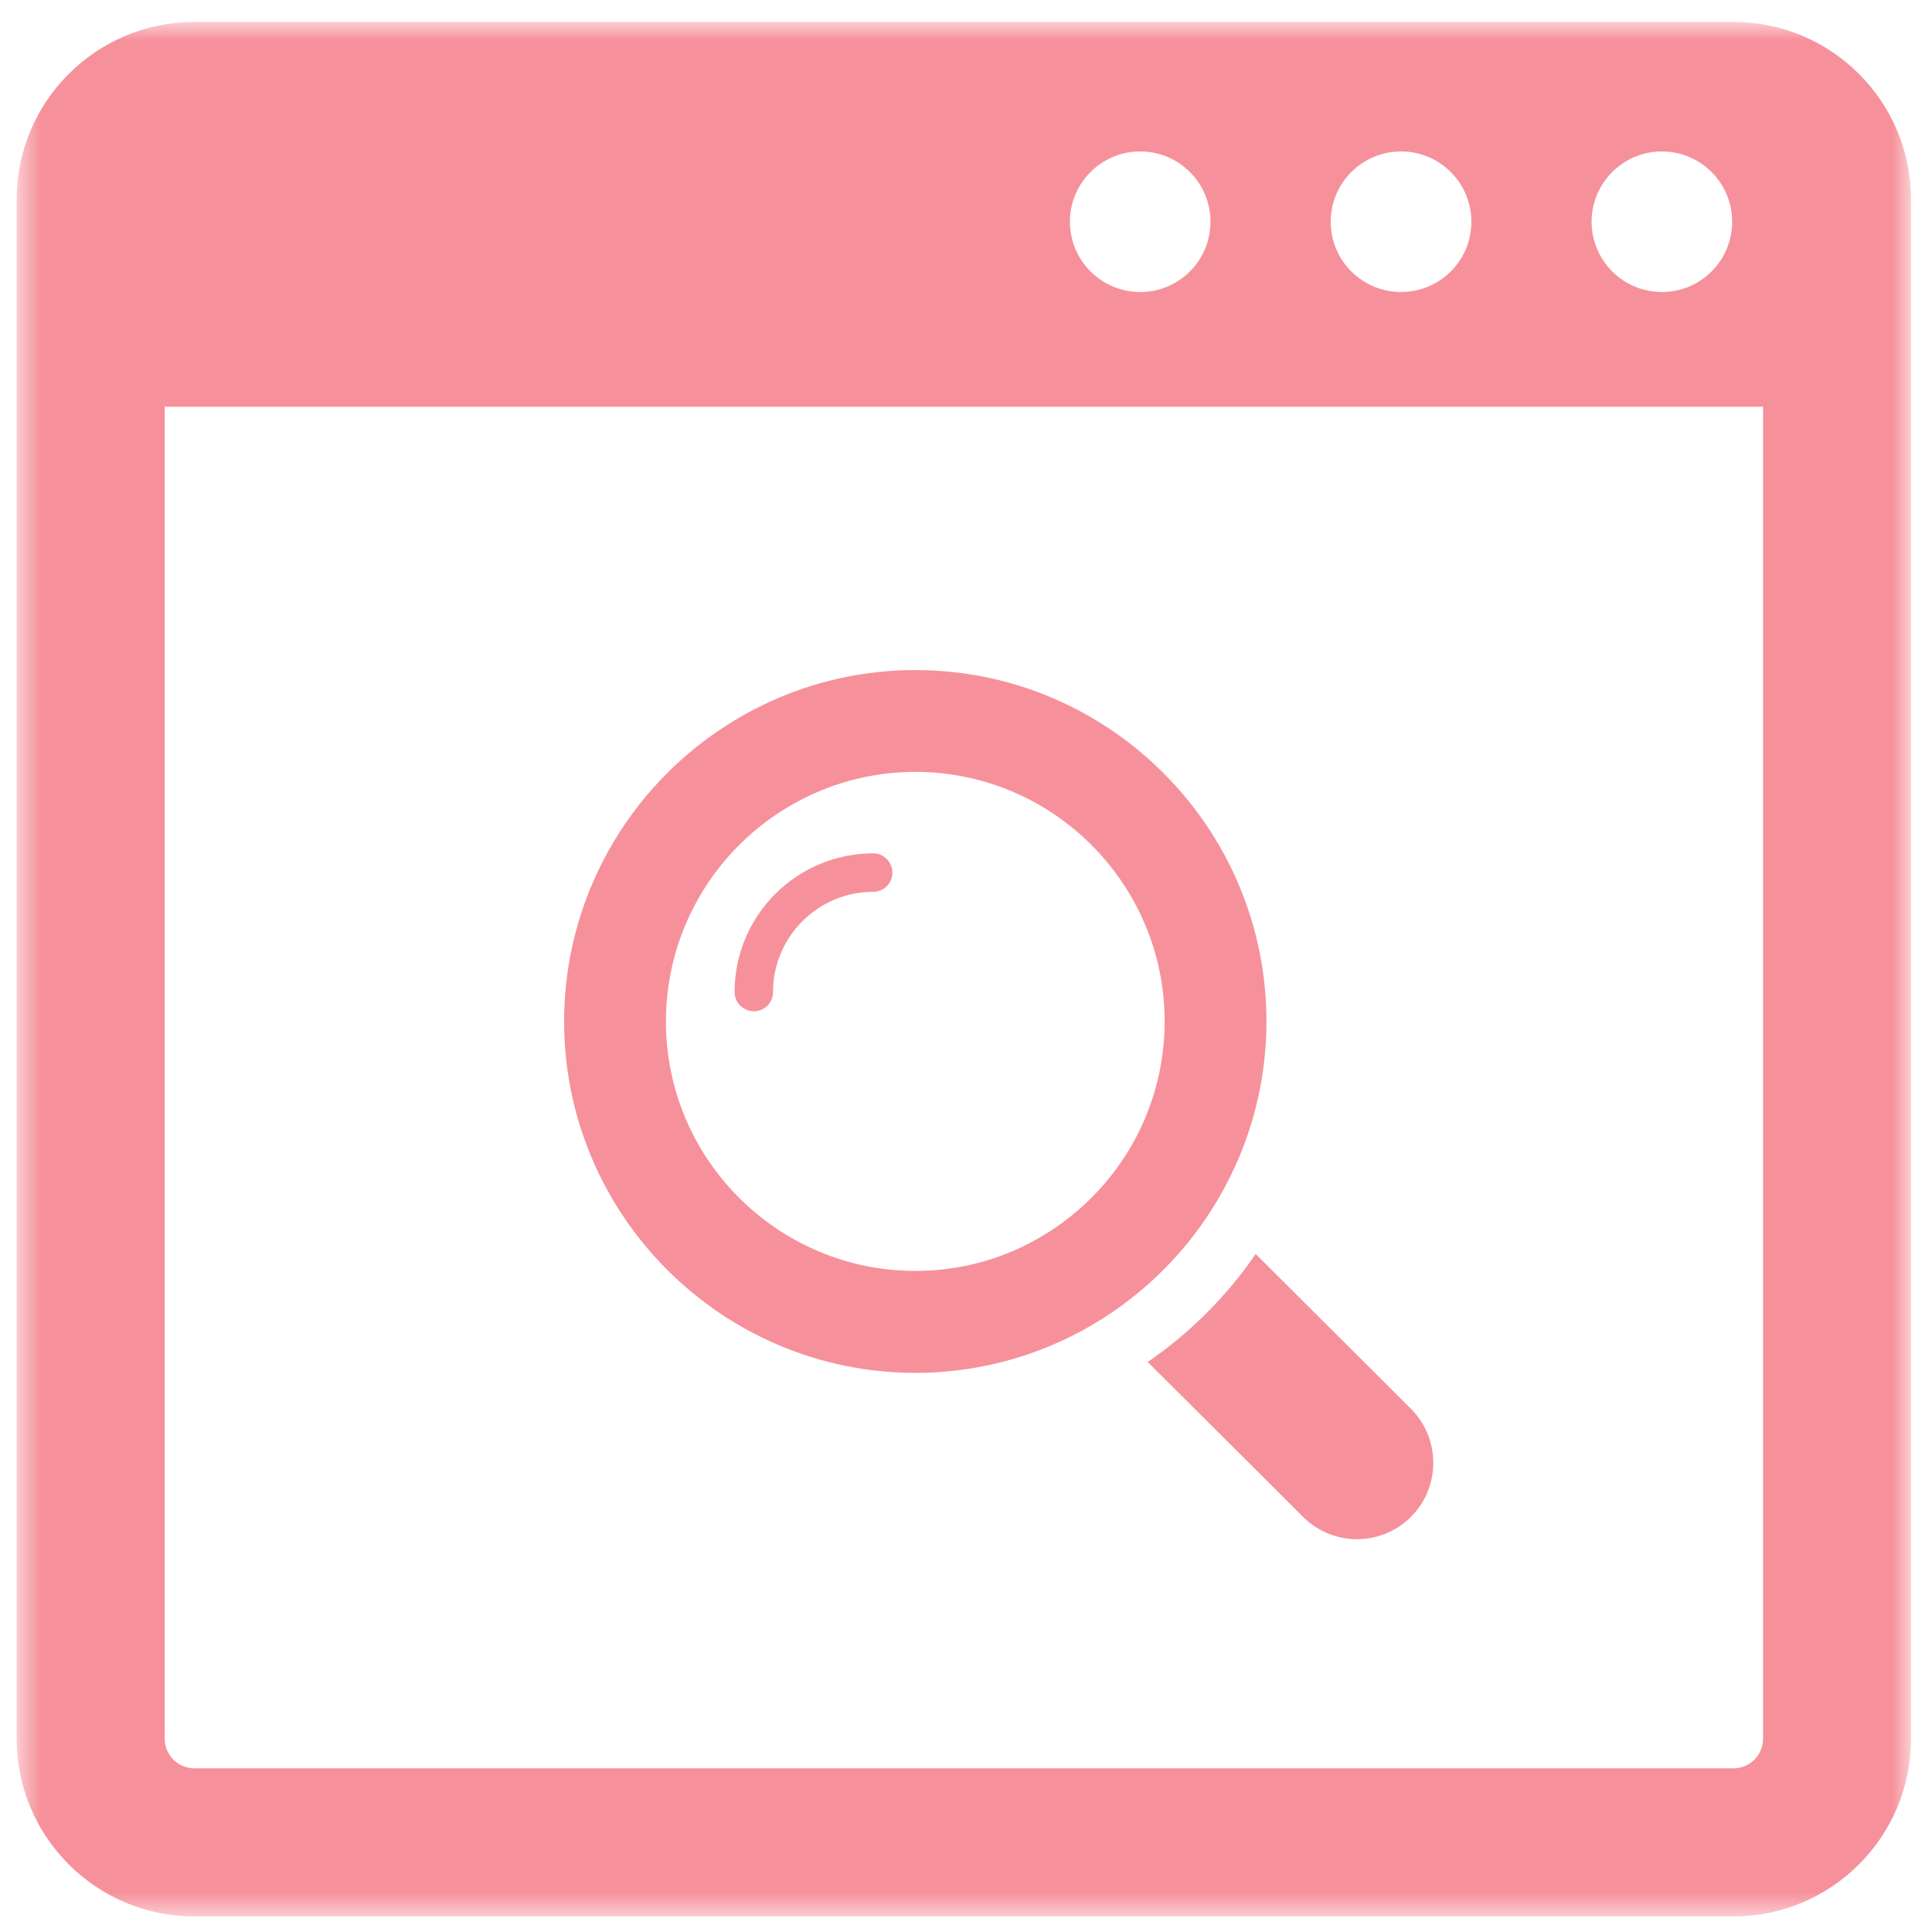 <svg width="72" height="72" viewBox="0 0 72 72" fill="none" xmlns="http://www.w3.org/2000/svg">
<mask id="mask0_2101_319" style="mask-type:luminance" maskUnits="userSpaceOnUse" x="0" y="0" width="72" height="72">
<path d="M0.621 0.817H71.218V71.419H0.621V0.817Z" fill="white"/>
</mask>
<g mask="url(#mask0_2101_319)">
<path d="M64.602 0.817H7.243C3.586 0.817 0.621 3.782 0.621 7.434V64.797C0.621 68.454 3.586 71.419 7.243 71.419H64.602C68.253 71.419 71.218 68.454 71.218 64.797V7.434C71.218 3.782 68.253 0.817 64.602 0.817ZM61.933 5.644C63.383 5.644 64.552 6.819 64.552 8.263C64.552 9.712 63.383 10.882 61.933 10.882C60.489 10.882 59.314 9.712 59.314 8.263C59.314 6.819 60.489 5.644 61.933 5.644ZM52.215 5.644C53.659 5.644 54.834 6.819 54.834 8.263C54.834 9.712 53.659 10.882 52.215 10.882C50.766 10.882 49.591 9.712 49.591 8.263C49.591 6.819 50.766 5.644 52.215 5.644ZM42.492 5.644C43.941 5.644 45.111 6.819 45.111 8.263C45.111 9.712 43.941 10.882 42.492 10.882C41.047 10.882 39.873 9.712 39.873 8.263C39.873 6.819 41.047 5.644 42.492 5.644ZM65.705 64.797C65.705 65.406 65.211 65.9 64.602 65.9H7.243C6.633 65.9 6.139 65.406 6.139 64.797V15.159H65.705V64.797Z" fill="#F6919B"/>
</g>
<path d="M28.095 37.688C28.491 37.688 28.809 37.364 28.809 36.969C28.809 34.91 30.484 33.235 32.542 33.235C32.938 33.235 33.256 32.917 33.256 32.522C33.256 32.126 32.938 31.802 32.542 31.802C29.693 31.802 27.376 34.119 27.376 36.969C27.376 37.364 27.7 37.688 28.095 37.688Z" fill="#F6919B"/>
<path d="M34.113 51.163C36.688 51.163 39.098 50.411 41.13 49.115C42.744 48.083 44.122 46.704 45.149 45.09C46.444 43.058 47.197 40.648 47.197 38.067C47.197 30.847 41.327 24.971 34.113 24.971C31.532 24.971 29.122 25.724 27.096 27.02C25.476 28.052 24.104 29.424 23.071 31.044C21.776 33.076 21.023 35.486 21.023 38.067C21.023 45.282 26.898 51.163 34.113 51.163ZM25.844 33.823C26.733 32.093 28.145 30.682 29.869 29.798C31.142 29.139 32.581 28.766 34.113 28.766C39.235 28.766 43.403 32.939 43.403 38.067C43.403 39.594 43.029 41.038 42.376 42.312C41.486 44.036 40.075 45.447 38.351 46.336C37.083 46.995 35.639 47.363 34.113 47.363C28.99 47.363 24.817 43.196 24.817 38.067C24.817 36.541 25.191 35.091 25.844 33.823Z" fill="#F6919B"/>
<path d="M42.772 50.757L48.559 56.528C49.113 57.082 49.843 57.362 50.568 57.362C51.298 57.362 52.028 57.082 52.583 56.528C53.692 55.419 53.692 53.617 52.583 52.503L46.796 46.732C45.72 48.302 44.342 49.681 42.772 50.757Z" fill="#F6919B"/>
</svg>
